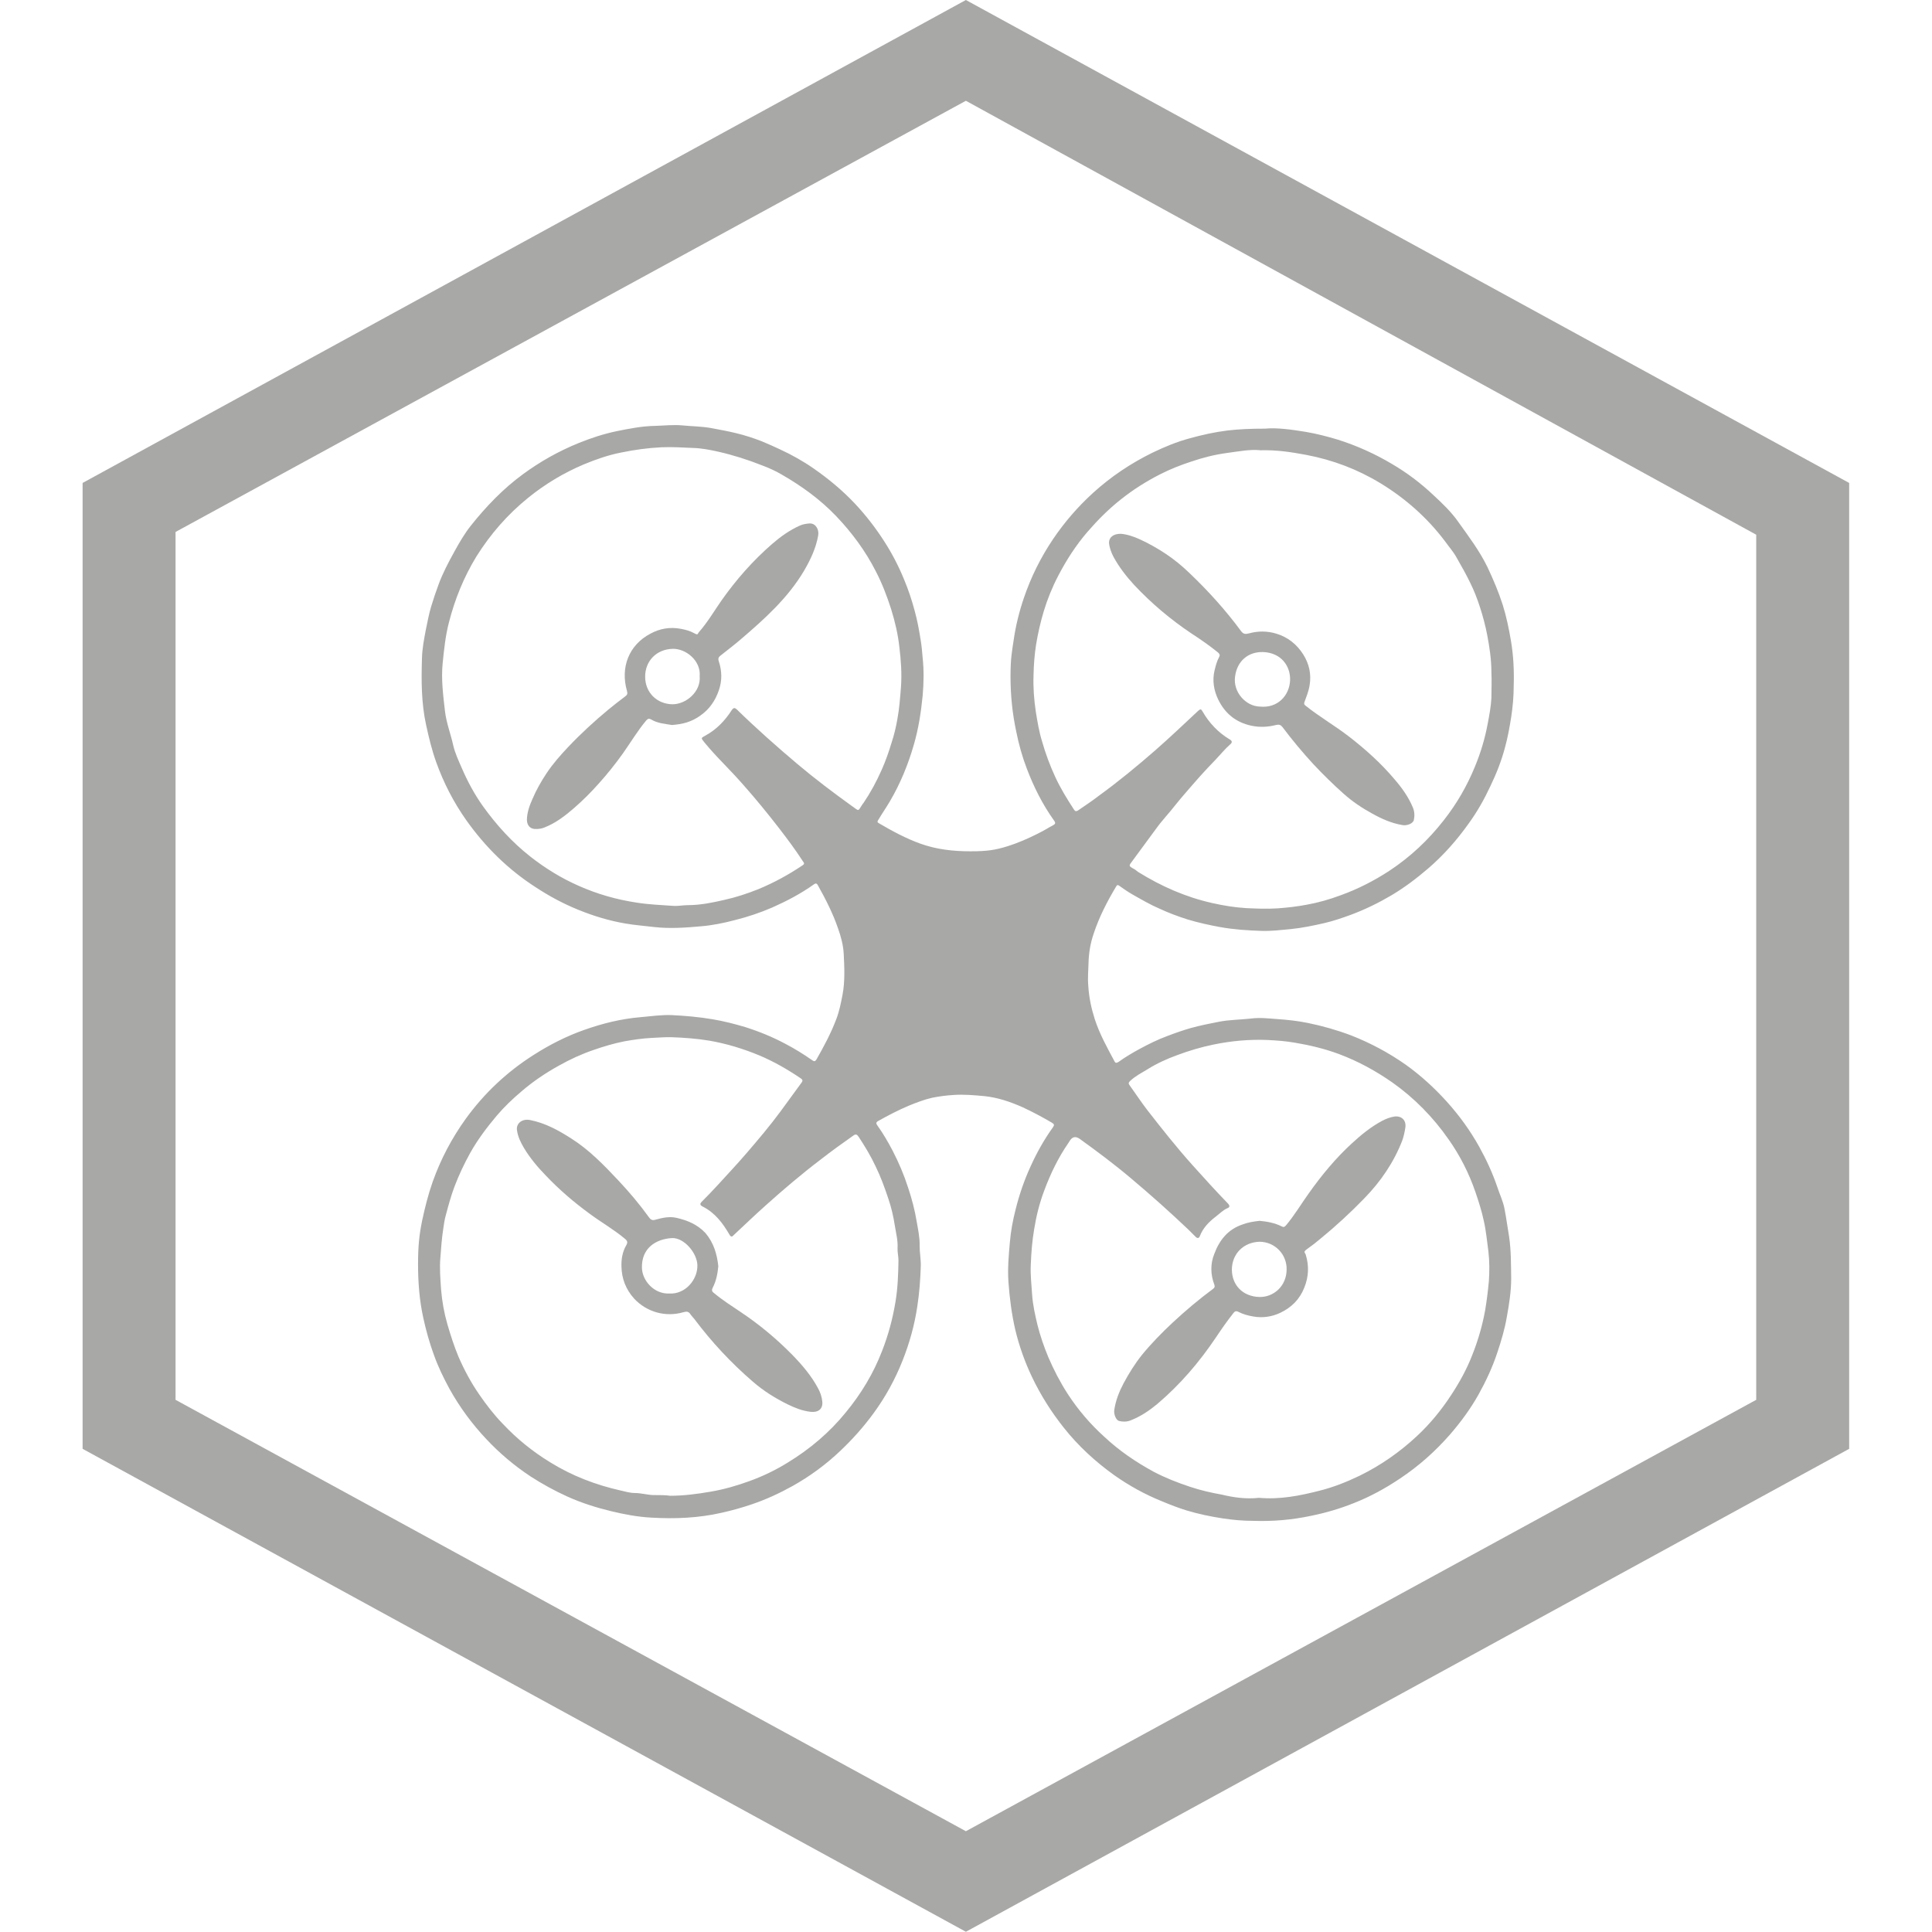 <?xml version="1.0" encoding="UTF-8"?> <svg xmlns="http://www.w3.org/2000/svg" version="1.1" viewBox="0 0 839.7 839.7"><defs><style> .cls-1 { fill: #a8a8a7; } </style></defs><g><g id="Ebene_1"><path class="cls-1" d="M419.8,0L35.9,209.9v419.8l383.9,209.9,383.9-209.9V209.9L419.8,0ZM419.8,43.8l343.5,188.6v376l-343.5,187.5-343.5-187.5V231.2L419.8,43.8Z"></path><g><path class="cls-1" d="M549.8,186.3c5.3-.5,11.5.4,17.7,1.4,4.7.8,9.4,2,14,3.4,8.2,2.6,16,6.1,23.4,10.5,6.5,3.8,12.5,8.3,18,13.5,4,3.7,8,7.5,11.1,12,4.5,6.3,9.1,12.4,12.5,19.4,2.5,5.3,4.8,10.7,6.6,16.3,1.6,5.1,2.7,10.4,3.6,15.7,1.1,6.5,1.4,13,1.2,19.5,0,4.6-.4,9.2-1.1,13.7-.7,4.4-1.5,8.9-2.7,13.2-1.5,5.7-3.7,11.3-6.3,16.7-2.7,5.8-5.8,11.3-9.6,16.5-5,7-10.7,13.5-17.3,19.2-5.1,4.4-10.4,8.4-16.1,11.8-5.6,3.3-11.5,6.2-17.7,8.5-3.8,1.4-7.6,2.7-11.5,3.6-4.8,1.1-9.6,2.1-14.5,2.6-4.2.4-8.4.9-12.6.8-6.2-.2-12.3-.6-18.4-1.7-4.8-.9-9.4-1.9-14-3.3-4.1-1.3-8.1-2.8-12-4.6-4.2-1.8-8.1-4.1-12-6.3-1.9-1.1-3.8-2.4-5.6-3.7-.7-.5-1-.4-1.4.3-3.9,6.5-7.4,13.3-9.8,20.6-1.4,4.1-2.1,8.4-2.2,12.7-.1,3.3-.4,6.6-.1,9.9.3,5,1.3,9.7,2.8,14.4,2.1,6.5,5.4,12.4,8.6,18.4.5,1,1.1.6,1.8.2,2.9-2.1,6-3.9,9.1-5.6,3.9-2.1,7.9-4.1,12-5.6,3.4-1.3,6.8-2.5,10.3-3.5,4-1.1,8-1.9,12.1-2.7,4.6-.9,9.3-.9,13.9-1.4,3.8-.5,7.5-.1,11.3.2,4.5.3,9.1.8,13.5,1.7,6.4,1.3,12.7,3.1,18.8,5.4,8.4,3.3,16.3,7.5,23.7,12.7,6.6,4.7,12.6,10.2,18,16.2s10.1,12.5,14,19.5c3.1,5.6,5.8,11.4,7.9,17.6,1,3.1,2.5,6.1,3.1,9.4.8,4,1.3,8.1,2,12.1.9,6.1.8,12.1.9,18.2,0,5.6-.9,11.2-1.9,16.7-.9,5.3-2.4,10.3-4.1,15.4-2.1,6.4-5,12.6-8.3,18.5-3.5,6.2-7.7,11.9-12.4,17.3-6.4,7.3-13.5,13.6-21.6,19-6.4,4.3-13,7.9-20.1,10.7-6,2.4-12.1,4.2-18.5,5.5-8.4,1.8-16.8,2.5-25.3,2.2-4.5,0-8.9-.4-13.4-1.1-5.2-.8-10.4-1.9-15.4-3.4-3.6-1.1-7.2-2.5-10.8-4-7.4-3-14.3-6.8-20.8-11.4-8.1-5.8-15.5-12.6-21.7-20.4-5.5-6.9-10.2-14.3-14-22.3-3.1-6.5-5.5-13.3-7.2-20.3-1.6-6.9-2.5-13.9-3-20.9-.4-5.8.1-11.4.6-17.1.4-4.9,1.3-9.7,2.5-14.4,1.6-6.4,3.7-12.6,6.5-18.7,2.7-6,5.9-11.7,9.7-17,.7-1,.7-1.4-.5-2.1-4.1-2.4-8.2-4.6-12.5-6.6-5.4-2.4-10.9-4.3-16.8-4.9-4.4-.4-8.8-.8-13.3-.5-3.2.2-6.3.6-9.3,1.2-3.5.8-6.9,2.1-10.3,3.5-4.5,1.9-8.9,4.2-13.2,6.6-1,.6-1,1.1-.4,1.9,2.5,3.5,4.6,7.1,6.6,10.9,2.7,5.2,5,10.6,6.8,16.2,1.6,4.8,2.9,9.7,3.7,14.6.6,3.5,1.4,7,1.3,10.7,0,3,.6,5.9.5,8.9-.2,5.8-.6,11.5-1.5,17.3-1.2,8.2-3.4,16-6.4,23.6-3.2,8.1-7.4,15.8-12.6,22.9-4.3,5.9-9.2,11.4-14.5,16.4-6.3,6-13.3,11.1-20.8,15.3-5.6,3.1-11.4,5.8-17.6,7.9-4.4,1.5-8.7,2.7-13.2,3.7-10.1,2.3-20.3,2.7-30.5,2.1-5.9-.3-11.7-1.4-17.5-2.8-6.6-1.6-12.9-3.6-19.1-6.4-5.5-2.5-10.8-5.4-15.9-8.7-7.1-4.7-13.5-10.1-19.3-16.3-6.2-6.6-11.5-13.8-15.9-21.7-2.6-4.8-5-9.7-6.8-14.8-1.9-5.2-3.4-10.5-4.6-16-1.7-7.7-2.3-15.5-2.3-23.4s.5-12.8,1.8-19.1c1.2-5.6,2.6-11.2,4.5-16.6,3.5-9.9,8.3-19,14.4-27.5,8.1-11.2,18-20.5,29.7-27.9,6.9-4.4,14.2-8.1,21.9-10.8,7.9-2.8,16-4.8,24.3-5.5,4.6-.4,9.2-1.1,13.8-.9,5.9.3,11.7.8,17.6,1.8,4.8.8,9.5,2,14.2,3.4,6,1.9,11.9,4.3,17.5,7.3,4,2.1,7.9,4.5,11.6,7.1.9.6,1.3.6,1.9-.4,3.2-5.6,6.3-11.4,8.6-17.5,1.3-3.4,2-7,2.7-10.6,1.1-5.9.8-11.9.5-17.8-.2-3.7-1.2-7.5-2.5-11.1-2.2-6.4-5.3-12.5-8.6-18.4-.5-.9-.8-1.4-1.9-.6-5.6,4-11.7,7.2-18,10-5.3,2.3-10.7,4.1-16.3,5.5-4.9,1.3-9.9,2.3-14.8,2.7-6.7.6-13.5,1.1-20.4.3-4.1-.5-8.3-.8-12.3-1.5-7.1-1.2-14-3.3-20.6-6-6.4-2.6-12.4-5.8-18.2-9.6-12.2-7.8-22.2-17.7-30.5-29.4-5.5-7.8-9.8-16.2-13-25.1-1.9-5.3-3.2-10.7-4.4-16.2-2.1-9.6-2.1-19.3-1.8-29,.1-4.2.9-8.3,1.7-12.5.7-3.3,1.3-6.7,2.3-10s2.1-6.6,3.3-9.8c1.8-4.8,4.2-9.4,6.7-13.9,2.2-4,4.5-8,7.3-11.5,6.6-8.3,14-16,22.6-22.3,7.5-5.5,15.5-10,24.1-13.5,5.4-2.2,10.9-4,16.6-5.2,5.5-1.1,11-2.2,16.6-2.3,4-.1,8.1-.6,12.1-.2,4,.4,8,.4,12.1,1.1,3.8.7,7.6,1.4,11.3,2.3,3.7.9,7.4,2.1,11,3.5,2.7,1.1,5.3,2.3,7.9,3.5,5.2,2.4,10.2,5.2,14.9,8.5,6.3,4.4,12.2,9.3,17.5,14.9,4.8,5.1,9,10.5,12.8,16.4,3.5,5.4,6.4,11,8.8,16.9,1.8,4.3,3.3,8.8,4.5,13.3,1.2,4.3,2,8.7,2.7,13.2.4,2.4.6,4.9.8,7.3.6,5.5.5,11.1,0,16.7-.7,7.1-1.8,14.2-3.8,21.1-2.5,8.7-5.9,17-10.5,24.8-1.6,2.7-3.4,5.3-5,8-.4.6-.5,1,.3,1.4,5.8,3.4,11.7,6.6,18.1,8.9,7,2.5,14.2,3.3,21.7,3.3s10.9-.6,16.1-2.2c4.5-1.4,8.8-3.3,13-5.4s4.4-2.5,6.6-3.6c1.1-.6,1.5-1,.6-2.2-5-7-8.8-14.6-11.8-22.5-2-5.2-3.5-10.6-4.6-16.1-1.7-7.9-2.5-15.9-2.5-23.9s.6-10.7,1.4-16.1c.9-6.2,2.4-12.2,4.4-18.1,3.1-9.1,7.3-17.6,12.7-25.6,5-7.4,10.8-14.1,17.4-20.1,7.8-7.1,16.5-12.9,25.9-17.5,5.2-2.5,10.5-4.7,16.1-6.2,5.4-1.5,10.8-2.7,16.4-3.4,5.3-.6,10.2-.8,16.3-.8ZM291.3,650.1c6,0,11.9-.8,17.7-1.8,5.8-1,11.3-2.6,16.8-4.6,5.8-2.1,11.4-4.8,16.7-8.1,9.5-5.8,18-13,25-21.6,6.7-8.1,12.1-17,15.9-26.9,2.7-6.9,4.6-14,5.8-21.3,1-6,1.2-11.9,1.3-18,0-1.8-.5-3.6-.4-5.4.2-3.3-.7-6.6-1.2-9.8-.6-3.9-1.5-7.8-2.8-11.6-1.6-4.8-3.3-9.5-5.5-14-2.1-4.5-4.7-8.8-7.4-12.9-.7-1-1.2-1.4-2.4-.5-4.7,3.3-9.4,6.7-13.9,10.2-8.3,6.3-16.2,13-24,20-4.7,4.2-9.3,8.6-13.9,12.9-.6.6-1.1,1.3-1.9,0-2.9-5-6.3-9.6-11.7-12.3-1.2-.6-1.3-1.2-.4-2.1,2.4-2.4,4.7-4.8,7-7.3,4.3-4.7,8.7-9.4,12.9-14.3,4.9-5.7,9.8-11.5,14.3-17.6,3.1-4.2,6.1-8.4,9.2-12.6.5-.7.5-1.2-.2-1.7-5.7-3.9-11.8-7.4-18.2-10.1-7-2.9-14.2-5.1-21.7-6.4-5.4-.9-10.9-1.3-16.4-1.5-2.9-.1-5.7.2-8.6.3-4,.2-8.1.8-12,1.5-4.5.9-8.9,2.2-13.2,3.7-5.3,1.8-10.3,4.1-15.1,6.8-5.8,3.2-11.3,6.9-16.3,11.2-3.9,3.3-7.5,6.7-10.8,10.6-4.3,5.1-8.3,10.4-11.6,16.3-2.6,4.7-4.9,9.6-6.8,14.6-1.5,4-2.6,8.1-3.7,12.2-.6,2.1-.9,4.3-1.2,6.4-.6,4-.9,8.1-1.2,12.2-.4,4.6,0,9.3.3,13.8.4,5,1.3,10.1,2.7,15,1.4,4.8,2.9,9.5,4.8,14.1,2.5,5.8,5.5,11.4,9.1,16.6,3.1,4.5,6.4,8.8,10.2,12.7,6.1,6.5,13,12.1,20.7,16.8,4.7,2.9,9.7,5.4,14.8,7.4s10.3,3.6,15.7,4.8c2.1.5,4.2,1.1,6.2,1.1,3,0,5.9,1,9,.9,2.2,0,4.4,0,6.4.3ZM547.2,651c9.1.8,17.7-.9,26.3-3.1,6-1.5,11.8-3.8,17.4-6.5,9.2-4.5,17.5-10.3,25-17.3,5.6-5.2,10.5-11.2,14.7-17.6,3.7-5.6,6.9-11.4,9.3-17.6,2.5-6.3,4.4-12.8,5.6-19.5.7-4.2,1.2-8.3,1.6-12.5.3-4.3.3-8.7-.2-13-.6-4.4-1-8.9-2-13.3-.9-4.2-2.2-8.3-3.6-12.4-2.8-8.2-6.7-15.9-11.7-23-6.7-9.6-14.8-17.9-24.4-24.7-7.3-5.1-15-9.3-23.3-12.4-6.2-2.3-12.5-3.8-19-4.9-4-.7-8-1-12.1-1.2-7.9-.3-15.7.4-23.4,2-5.4,1.1-10.7,2.7-15.8,4.6-4.4,1.6-8.8,3.6-12.8,6.1-2.6,1.6-5.4,3-7.6,5.1-.6.6-.9,1-.3,1.8,2.6,3.6,5,7.3,7.7,10.8,6.3,8.1,12.7,16.2,19.6,23.9,5.1,5.7,10.3,11.4,15.6,16.9.9,1,.5,1.6-.3,1.9-1.9.8-3.3,2.3-5,3.6-3,2.3-5.6,4.9-7,8.5-.3.9-1,1.2-1.8.4l-3-3c-8.2-7.8-16.6-15.3-25.3-22.6-7.1-6-14.6-11.6-22.1-17q-2.7-1.9-4.4.9c-.2.3-.4.6-.5.8-4.5,6.5-7.9,13.6-10.6,20.9-2,5.3-3.4,10.9-4.3,16.5-.9,5.2-1.3,10.5-1.5,15.7-.2,4.3.3,8.6.6,13,.3,4.4,1.3,8.8,2.3,13,1.2,4.8,2.8,9.4,4.7,14,2.4,5.6,5.2,11,8.5,16.1,4.5,6.9,9.8,13.1,15.9,18.6,6.4,6,13.6,10.9,21.3,15.1,5.1,2.7,10.5,4.8,15.9,6.6,4.5,1.5,9.2,2.6,13.8,3.4,5.3,1.3,10.8,2,16.2,1.4ZM547.9,195.7c-4.5-.5-9.6.5-14.8,1.2s-10.3,2-15.3,3.7c-4.6,1.5-9.2,3.3-13.5,5.5-6.1,3.1-11.8,6.7-17.2,11-5.3,4.2-10,8.9-14.4,14-5.1,5.9-9.2,12.3-12.8,19.2-2.6,5-4.7,10.2-6.3,15.5-1.4,4.7-2.5,9.5-3.3,14.4-.7,4.4-1,8.8-1.1,13.2-.2,5.3.2,10.7,1,16,.7,4.3,1.4,8.6,2.7,12.8,1.5,5.3,3.4,10.4,5.7,15.4,2.3,5,5.2,9.7,8.2,14.3.5.7.9.9,1.8.3,3.1-2.1,6.2-4.2,9.2-6.5,8.4-6.1,16.4-12.7,24.2-19.5,6.4-5.6,12.6-11.5,18.8-17.3,1-.9,1.3-.7,1.9.4,2.9,5,6.8,9.1,11.8,12.1.9.5,1.2,1.2.3,2-2.4,2.1-4.4,4.6-6.6,6.9-3.4,3.5-6.7,7.1-9.9,10.8-2.4,2.8-5,5.7-7.3,8.6-2.7,3.5-5.8,6.7-8.4,10.3-3.4,4.7-6.9,9.3-10.3,14-1.7,2.3-2,2.3.6,3.7.6.3,1.2.9,1.8,1.3,10,6.2,20.6,10.9,32.2,13.5,4.9,1.1,9.8,1.9,14.8,2.2,4.5.2,9,.4,13.5.1,4.3-.3,8.6-.8,12.8-1.6,5-.9,9.9-2.3,14.7-4.1,7.5-2.7,14.5-6.3,21.1-10.6,9.1-6,17-13.4,23.7-22,5.6-7.1,10.1-14.9,13.5-23.2,2.5-6,4.4-12.3,5.6-18.8.7-3.7,1.4-7.4,1.6-11.1,0-3.7.2-7.5,0-11.3,0-5.4-.8-10.7-1.8-16-.8-4.2-1.9-8.3-3.2-12.3-1.2-3.7-2.6-7.3-4.3-10.7-1.8-3.7-3.8-7.2-5.8-10.7-1.4-2.6-3.4-4.8-5.1-7.2-7.7-10.2-17.1-18.5-27.9-25.1-10-6.1-20.8-10.2-32.4-12.4-6.5-1.2-12.7-2.2-19.9-2ZM292.3,393.7c2.3.2,4.5-.3,6.7-.3,5.4,0,10.7-1.1,15.9-2.3,5-1.1,9.8-2.7,14.6-4.6,6.8-2.8,13.2-6.3,19.3-10.4.9-.6.8-.9.2-1.7-3.3-5.1-6.9-9.9-10.6-14.7-4.8-6.2-9.8-12.3-15-18.2-2.8-3.2-5.8-6.4-8.8-9.5-2.9-3-5.8-6.1-8.5-9.4-1.4-1.8-1.6-1.8.5-2.9,4.8-2.6,8.5-6.5,11.4-11,.9-1.3,1.4-1.1,2.3-.3,8.4,8.2,17.2,16,26.2,23.6,7.7,6.5,15.8,12.6,24,18.5,2.9,2,2.3,2.3,4.2-.7.2-.3.4-.6.6-.8,3.1-4.6,5.7-9.4,7.9-14.4,1.7-3.8,3.1-7.8,4.3-11.8,1.1-3.3,1.9-6.7,2.5-10.1.9-4.7,1.2-9.4,1.6-14.2.4-5.8,0-11.5-.7-17.2-.6-5.6-1.9-11.1-3.6-16.6-1.8-5.6-3.9-11.1-6.6-16.3-4.5-8.9-10.5-17-17.4-24.2-6.8-7.1-14.8-12.9-23.3-17.8-2.7-1.6-5.7-3-8.7-4.1-6.3-2.5-12.6-4.5-19.2-6-3.6-.8-7.2-1.5-10.8-1.6-4.6-.2-9.2-.5-13.8-.3-6,.3-11.8,1.1-17.6,2.3-5.6,1.1-11,3-16.3,5.2-8.7,3.7-16.7,8.5-24.1,14.5-8.9,7.2-16.3,15.7-22.4,25.4-5.5,9-9.4,18.6-12,28.8-1.5,5.8-2.1,11.7-2.7,17.6-.7,7,.2,13.9,1,20.9.6,5.1,2.5,9.9,3.6,14.9.8,3.4,2.3,6.6,3.7,9.8,2.5,5.8,5.5,11.4,9.2,16.6,5.9,8.2,12.6,15.6,20.6,21.9,6.5,5.1,13.5,9.4,21,12.7,8.1,3.6,16.5,6,25.2,7.3,5.5.9,10.6,1,15.6,1.4Z"></path><path class="cls-1" d="M312.2,550.3c-.3,3.2-.9,6.4-2.4,9.3-.5,1-.5,1.6.4,2.3,3.7,3.1,7.8,5.7,11.8,8.4,8.1,5.4,15.5,11.6,22.3,18.5,4.3,4.4,8.3,9.1,11.2,14.5,1,1.8,1.7,3.8,1.9,5.9.3,3.4-2,4.8-5.2,4.4-3.5-.4-6.7-1.7-9.8-3.2-5.5-2.7-10.6-5.9-15.2-9.9-9.4-8.1-17.9-17.2-25.4-27.2-.6-.8-1.3-1.4-1.8-2.2-.8-1.2-1.7-1.1-2.9-.8-7.8,2.3-16,0-21.5-5.9-3.6-4-5.4-8.7-5.5-13.9-.1-3.2.4-6.4,2.1-9.3.7-1.2.5-1.9-.6-2.8-4.9-4.1-10.4-7.2-15.5-11-6.7-4.9-13-10.3-18.8-16.4-3.6-3.7-6.9-7.6-9.6-12.1-1.4-2.4-2.6-4.8-3-7.6-.5-3,2.2-5.2,5.7-4.5,6.6,1.3,12.4,4.5,18,8.1,7.7,4.9,14,11.4,20.2,18,4.8,5.1,9.3,10.4,13.4,16.1.7,1,1.4,1.6,2.9,1.1,3-.8,5.9-1.5,9.1-.8,4.8,1.1,9.1,2.9,12.6,6.6,3.7,4.4,5,9.2,5.6,14.4ZM290.9,562.2c7,.4,12.4-6.1,12.2-12.4-.2-5.4-5.9-11.9-11-11.7-7.1.4-13.3,4.4-13.1,12.9.1,5.5,5.2,11.5,11.9,11.2Z"></path><path class="cls-1" d="M547.4,530.6c3.3.3,6.6.9,9.6,2.4.9.5,1.3.3,2-.5,3.6-4.3,6.5-9.2,9.8-13.8,5.6-7.9,11.7-15.3,18.8-21.8,4-3.7,8.2-7.1,13-9.7,1.7-.9,3.5-1.6,5.3-1.9,3.2-.5,5.4,1.6,4.9,4.8-.3,1.9-.7,3.8-1.3,5.5-3.7,9.6-9.4,17.9-16.5,25.2-6,6.2-12.4,12.1-19,17.5-1.9,1.6-3.8,3.1-5.8,4.5s-1,1.5-.7,2.5c1.5,4.8,1.3,9.6-.6,14.3-2,5.1-5.6,8.7-10.5,11-3.6,1.7-7.6,2.3-11.6,1.6-2.4-.4-4.6-1-6.7-2.1-1-.5-1.6,0-2.1.7-2.7,3.4-5.2,7-7.6,10.6-7.2,10.7-15.5,20.4-25.4,28.8-3.5,2.9-7.2,5.4-11.5,7.1-1.7.7-3.4.7-5.1.3-1.3-.3-2.4-2.9-2.1-4.8.6-4.1,2.1-7.9,4-11.5,2.3-4.3,4.9-8.5,8-12.4,4.1-5,8.6-9.6,13.3-14,5.6-5.2,11.5-10.2,17.6-14.7.7-.5.9-1,.6-1.8-1.7-4.5-1.8-9.1,0-13.5,2.2-5.9,5.9-10.6,12.2-12.7,2.3-.9,4.8-1.3,7.5-1.6ZM547.4,539.7c-6.9.2-11.9,5.2-12,12,0,7,4.9,11.8,11.9,12,6.1.2,11.8-4.6,11.9-11.8.2-6.8-5.2-12.2-11.8-12.2Z"></path><path class="cls-1" d="M487.1,232c2.7.2,5.7,1.2,8.5,2.5,3.9,1.8,7.6,3.9,11.2,6.3,3.6,2.4,7,5.2,10.1,8.2,8.2,7.8,15.8,16.2,22.5,25.3,1,1.3,1.8,1.4,3.4,1,3.9-1.1,8-1.1,11.9.1,5,1.5,8.9,4.6,11.7,9,2.6,4.1,3.6,8.6,2.8,13.4-.4,2.6-1.4,5-2.3,7.5-.2.7,0,.9.4,1.3,6.1,4.9,12.9,8.8,19.1,13.6,7.1,5.5,13.9,11.6,19.7,18.5,3.2,3.7,6,7.6,7.9,12.1.8,1.8.9,3.7.5,5.6-.3,1.5-3,2.6-5,2.2-4.7-.8-9-2.7-13.1-5-4.4-2.4-8.6-5.2-12.4-8.6-4.6-4.1-9-8.4-13.2-12.9-4.7-5.1-9.2-10.5-13.4-16.1-.8-1-1.5-1.2-2.8-.9-3.6.9-7,1.1-10.8.3-6.8-1.5-11.4-5.4-14.3-11.3-1.9-3.9-2.7-8.3-1.6-12.8.5-2,1-4,2-5.8.4-.7.2-1.3-.5-1.9-3.7-3-7.6-5.7-11.6-8.3-9.1-6.1-17.4-13.1-24.9-21.1-3.4-3.7-6.5-7.7-8.9-12.1-1-1.9-1.8-4-2-6.2,0-2.3,1.8-3.9,5.1-3.9ZM547.6,307.1c7.9.8,12.8-5,13.1-11.3.3-6.2-3.8-12.1-11.7-12.4-6.4-.2-11.3,3.8-12.2,10.6-1,6.8,4.7,13,10.8,13.1Z"></path><path class="cls-1" d="M292,315.1c-2.9-.5-6.2-.7-9-2.4-.9-.5-1.4-.4-2.1.4-3.8,4.5-6.8,9.6-10.2,14.4-3.3,4.6-6.8,9-10.6,13.2-3.3,3.7-6.8,7.2-10.6,10.5-3.9,3.4-8.1,6.6-13,8.5-1,.4-2.2.6-3.3.6-2.6.2-4.2-1.4-4.2-4.1.1-3.1,1.1-6,2.4-8.9,1.7-4,3.8-7.7,6.2-11.3,2.8-4.2,6.1-7.9,9.5-11.5,5.4-5.7,11.2-11,17.2-16,2.4-2,4.9-3.9,7.4-5.8,1-.7,1.1-1.3.8-2.4-2.9-10.1.7-19.9,10.2-24.9,4.1-2.2,8.4-3,13.2-2.1,2.1.4,4,.9,5.8,1.9s1.4.3,2.1-.5c3.7-4.2,6.5-9,9.7-13.6,6.4-9.1,13.7-17.4,22.1-24.7,3.7-3.2,7.6-6,12.1-8,1.4-.6,2.8-.8,4.2-.9,2.5-.1,4.2,2.5,3.7,5.3-1,5.5-3.3,10.4-6.1,15.2-7.1,12-17.3,21.1-27.7,30-2.8,2.4-5.7,4.6-8.6,6.9-.9.7-1.2,1.3-.8,2.5,1.4,4.2,1.5,8.5,0,12.7-1.5,4.4-4.1,8.2-8,10.9-3.7,2.7-7.7,3.8-12.4,4.1ZM304.1,293.9c.6-6.8-6.1-12.1-11.8-11.9-6.9.2-11.9,5.2-11.9,12.1s5.1,11.9,11.9,12c5.8,0,12.4-5.4,11.8-12.2Z"></path></g></g></g></svg> 